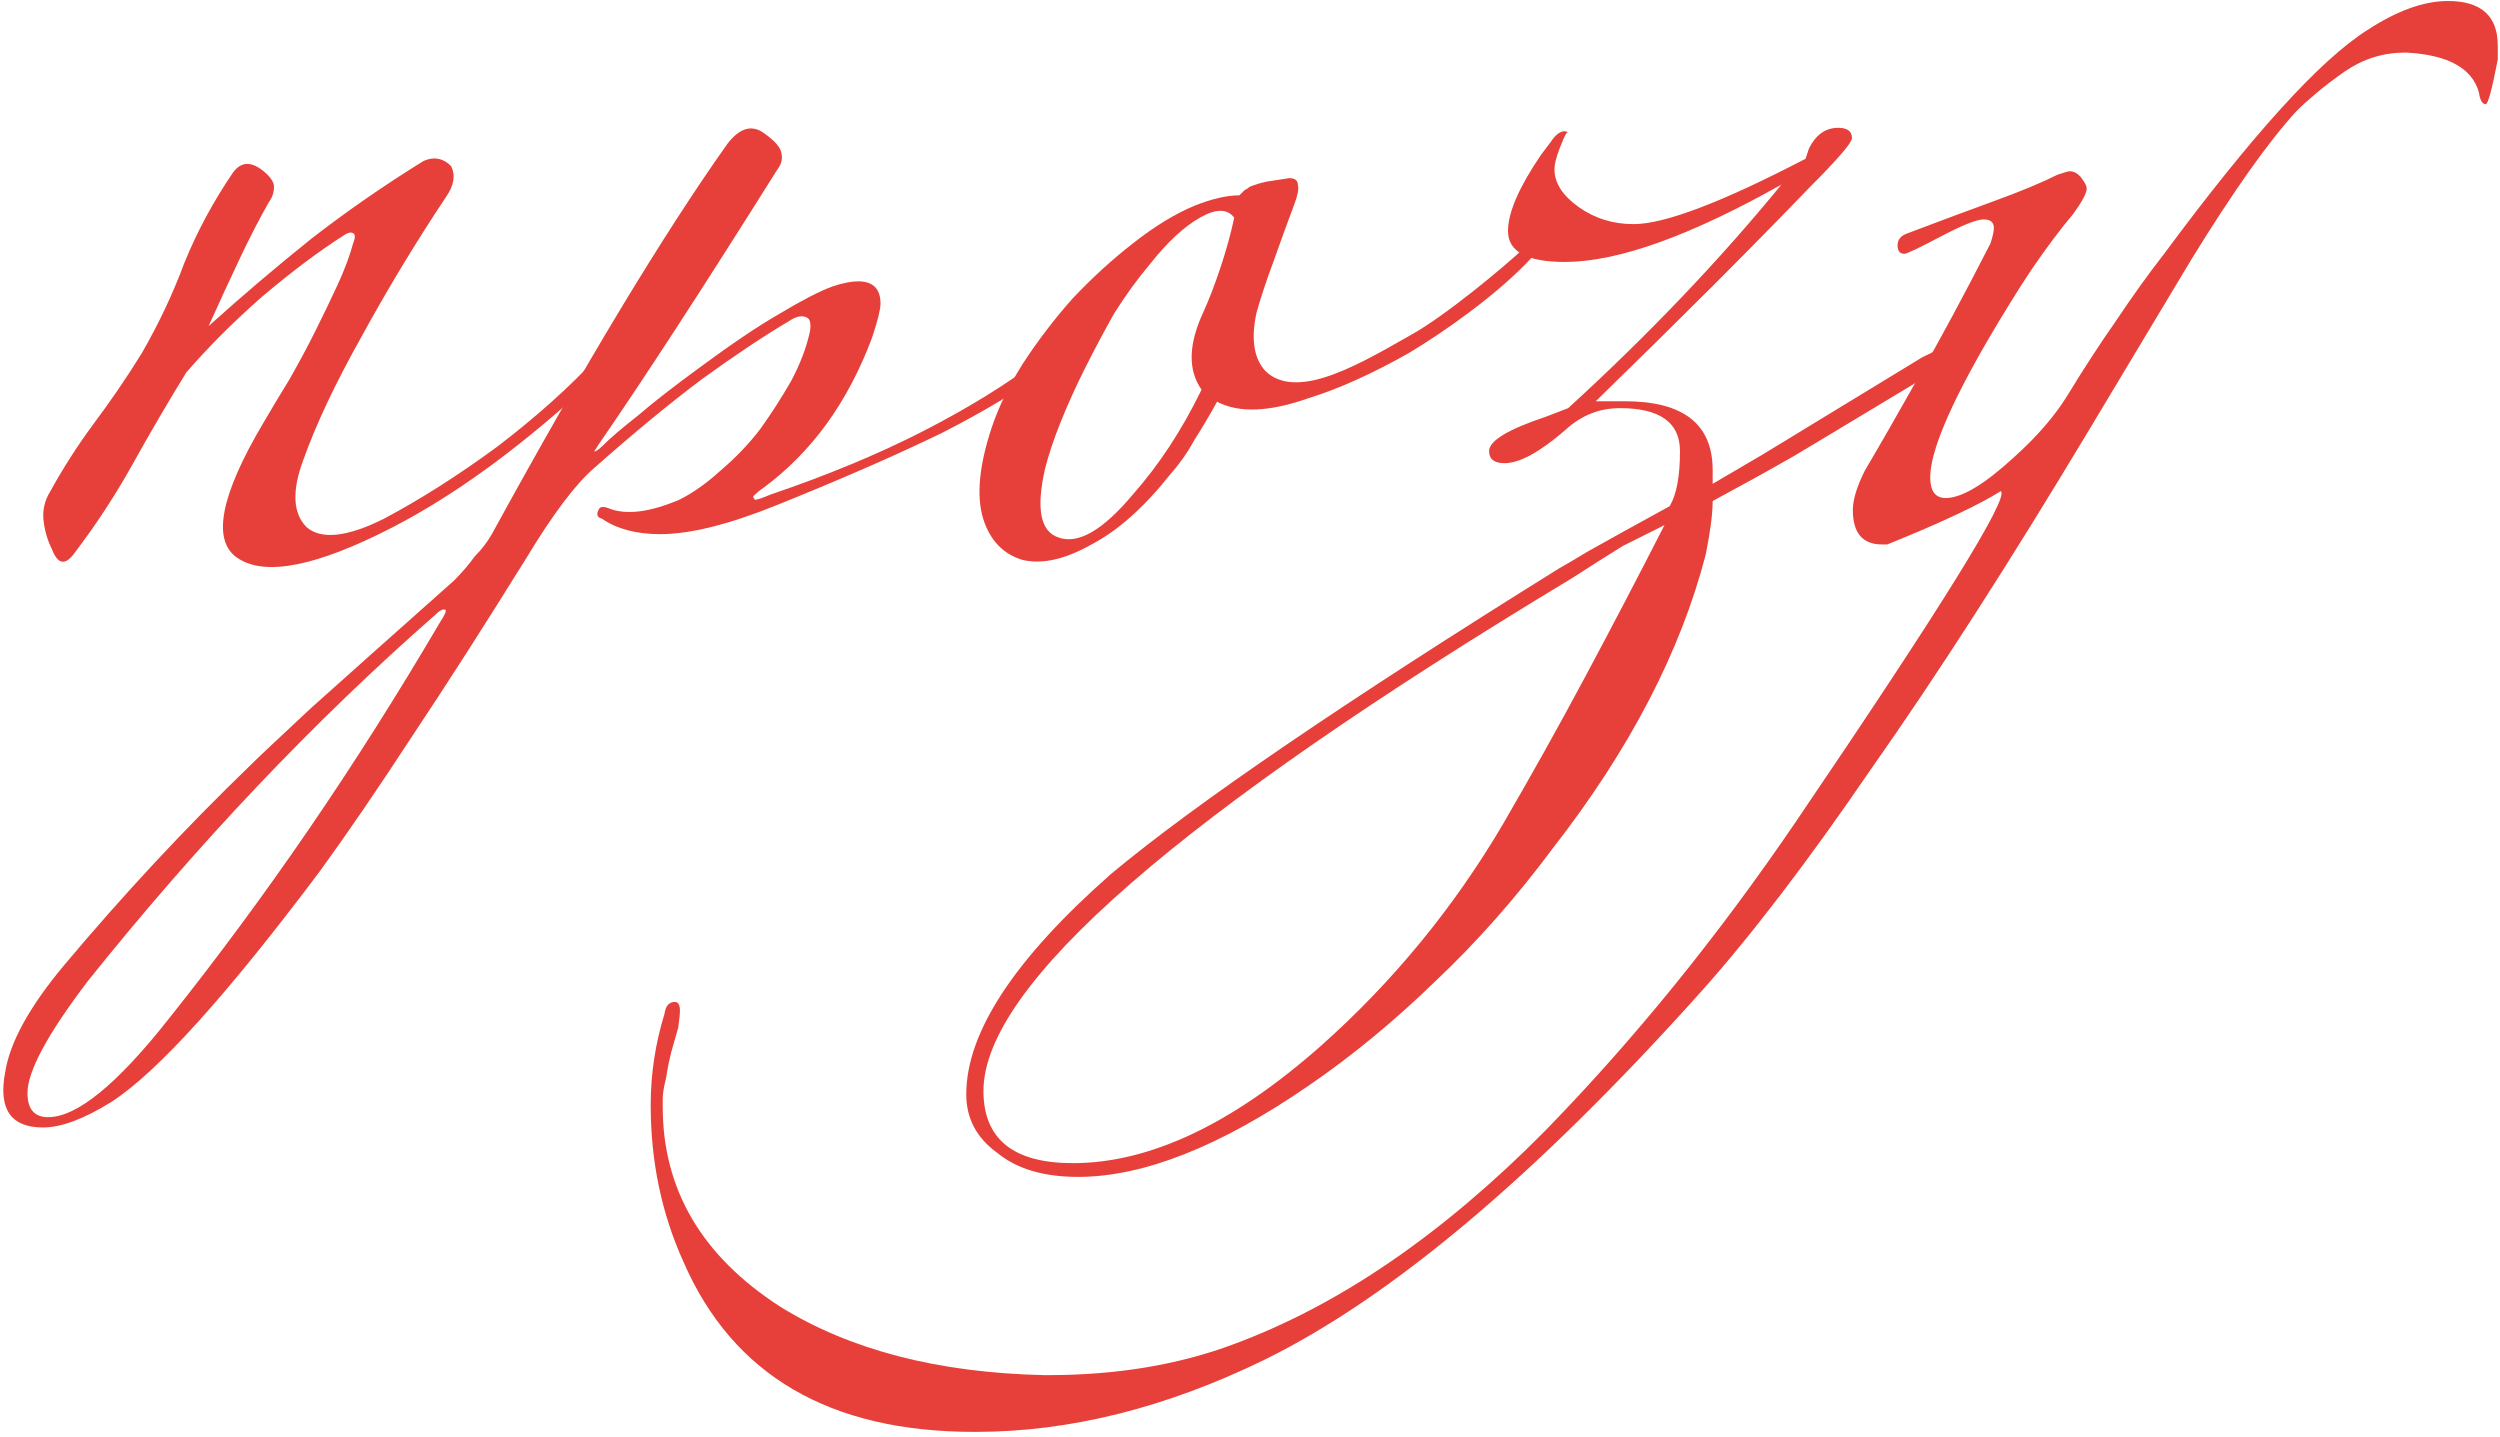 <?xml version="1.0" encoding="UTF-8"?> <svg xmlns="http://www.w3.org/2000/svg" width="489" height="281" viewBox="0 0 489 281" fill="none"><path d="M488.564 11.634C487.443 17.465 486.658 20.38 486.209 20.38C485.537 20.38 485.088 19.595 484.864 18.025C483.518 13.316 478.809 10.737 470.735 10.288H470.399C466.138 10.288 462.213 11.522 458.625 13.989C456.382 15.558 454.476 17.016 452.906 18.362C451.561 19.483 450.327 20.604 449.206 21.726C443.824 27.556 436.983 37.2 428.686 50.656C426.667 54.02 423.976 58.505 420.612 64.111C417.248 69.718 413.212 76.446 408.502 84.295C393.028 110.085 378.899 132.063 366.116 150.229C353.557 168.618 342.232 183.42 332.14 194.633C300.295 230.067 272.038 253.838 247.369 265.949C228.082 275.368 209.244 280.077 190.854 280.077H190.518C162.261 280.077 143.31 268.976 133.667 246.774C129.406 237.355 127.275 227.151 127.275 216.162C127.275 210.107 128.172 204.164 129.967 198.333C130.191 196.763 130.864 195.978 131.985 195.978C132.658 195.978 132.994 196.539 132.994 197.66C132.994 198.333 132.882 199.455 132.658 201.024C132.209 202.594 131.761 204.164 131.312 205.734C130.864 207.528 130.527 209.21 130.303 210.78C129.854 212.574 129.63 213.92 129.63 214.817V216.499C129.63 232.646 137.255 245.653 152.505 255.52C166.185 264.042 183.453 268.528 204.31 268.976H204.983C218.439 268.976 230.549 266.958 241.313 262.921C261.946 255.296 282.242 241.392 302.201 221.208C319.694 203.267 336.065 183.083 351.315 160.657C379.796 118.72 393.14 97.19 391.346 96.069C387.085 98.76 379.684 102.236 369.144 106.497H368.135C364.322 106.497 362.416 104.255 362.416 99.769C362.416 97.751 363.201 95.172 364.771 92.032C367.686 87.098 371.162 81.043 375.199 73.867C379.46 66.466 384.169 57.72 389.327 47.628C389.776 46.282 390 45.273 390 44.6C390 43.479 389.327 42.919 387.982 42.919C386.636 42.919 383.833 44.04 379.572 46.282C375.311 48.525 372.956 49.646 372.508 49.646C371.611 49.646 371.162 49.086 371.162 47.965C371.162 46.843 371.835 46.058 373.18 45.61C379.684 43.143 385.403 41.012 390.337 39.218C395.27 37.424 399.307 35.742 402.447 34.172C403.793 33.724 404.577 33.499 404.802 33.499C405.699 33.499 406.484 33.948 407.156 34.845C407.829 35.742 408.166 36.415 408.166 36.863C408.166 37.76 407.269 39.442 405.474 41.909C403.008 44.825 400.316 48.413 397.401 52.674C394.71 56.711 391.794 61.42 388.655 66.803C381.254 79.586 377.554 88.444 377.554 93.378C377.554 96.069 378.563 97.415 380.581 97.415C383.721 97.415 388.206 94.723 394.037 89.341C398.522 85.304 401.998 81.268 404.465 77.231C407.605 72.073 410.745 67.251 413.884 62.766C417.024 58.056 420.164 53.683 423.303 49.646C440.572 26.323 453.803 11.746 462.998 5.915C468.829 2.103 474.099 0.196 478.809 0.196C485.312 0.196 488.564 3.112 488.564 8.943V11.634Z" fill="#E7403A"></path><path d="M383.401 68.534C383.401 69.879 382.728 70.664 381.382 70.889C377.57 73.131 355.74 86.336 350.806 89.251C346.097 91.943 340.826 94.858 334.996 97.998C334.996 100.465 334.547 103.941 333.65 108.426C328.716 127.488 318.737 146.663 303.711 165.95C296.534 175.593 288.909 184.227 280.836 191.852C272.762 199.701 264.465 206.541 255.943 212.372C238.674 224.258 223.649 230.201 210.866 230.201C204.138 230.201 198.868 228.631 195.055 225.492C191.018 222.576 189 218.764 189 214.054C189 201.944 198.419 187.591 217.257 170.996C233.628 157.316 262.895 137.356 305.056 111.117C305.505 110.893 307.411 109.772 310.775 107.753C314.363 105.735 319.634 102.819 326.586 99.007C327.931 96.764 328.604 93.176 328.604 88.242C328.604 82.636 324.679 79.832 316.83 79.832C312.794 79.832 309.205 81.29 306.066 84.206C301.132 88.467 297.207 90.597 294.292 90.597C292.273 90.597 291.264 89.812 291.264 88.242C291.264 86.224 294.965 83.981 302.365 81.514L306.738 79.832C322.437 65.48 336.341 50.903 348.451 36.101C330.51 46.193 316.382 51.239 306.066 51.239C298.665 51.239 294.965 49.221 294.965 45.184C294.965 41.596 297.095 36.662 301.356 30.382L303.374 27.691C304.272 26.346 305.169 25.673 306.066 25.673C306.514 25.673 306.738 25.897 306.738 26.346C306.738 25.224 306.178 26.121 305.056 29.037C304.384 30.831 304.047 32.176 304.047 33.074C304.047 35.765 305.617 38.232 308.757 40.474C311.896 42.717 315.485 43.838 319.521 43.838C325.577 43.838 336.79 39.577 353.161 31.055C353.161 31.055 353.385 30.382 353.834 29.037C355.179 26.346 357.086 25 359.552 25C361.347 25 362.244 25.673 362.244 27.018C362.244 27.915 359.44 31.167 353.834 36.774C348.227 42.605 341.948 48.996 334.996 55.948C328.043 62.901 320.418 70.413 312.121 78.487H317.839C329.277 78.487 334.996 82.972 334.996 91.943V94.634C337.687 93.064 340.939 91.158 344.751 88.915C348.788 86.448 370.842 73.019 376 69.879C379.588 68.085 381.719 67.188 382.391 67.188C383.064 67.188 383.401 67.637 383.401 68.534ZM325.577 102.707C323.334 103.829 320.643 105.174 317.503 106.744C314.588 108.538 311.224 110.669 307.411 113.136C230.713 159.334 192.364 192.749 192.364 213.381C192.364 222.801 198.195 227.51 209.857 227.51C224.882 227.51 241.029 219.885 258.297 204.635C272.426 192.076 284.312 177.611 293.955 161.24C299.562 151.597 304.944 141.953 310.102 132.31C315.26 122.667 320.418 112.799 325.577 102.707Z" fill="#E7403A"></path><path d="M299.5 50.5C293 57.5 282.568 64.896 275.392 69.157C268.215 73.194 261.712 76.109 255.881 77.903C248.256 80.594 242.313 80.819 238.052 78.576C236.706 81.043 235.249 83.51 233.679 85.977C232.333 88.444 230.763 90.686 228.969 92.705C223.811 99.208 218.653 103.806 213.495 106.497C208.337 109.412 203.852 110.422 200.039 109.525C196.227 108.403 193.648 105.712 192.302 101.451C190.957 96.966 191.517 91.023 193.984 83.622C195.33 79.585 197.348 75.436 200.039 71.175C202.955 66.69 206.207 62.429 209.795 58.392C213.607 54.356 217.532 50.767 221.569 47.628C225.83 44.264 229.866 41.797 233.679 40.227C237.043 38.882 239.958 38.209 242.425 38.209C242.874 37.76 243.21 37.424 243.434 37.2C243.883 36.975 244.219 36.751 244.444 36.527C245.565 36.078 246.686 35.742 247.807 35.517C249.153 35.293 250.611 35.069 252.181 34.845C253.302 34.845 253.863 35.293 253.863 36.19C254.087 36.863 253.863 38.096 253.19 39.891C251.844 43.479 250.499 47.179 249.153 50.992C247.807 54.58 246.686 57.944 245.789 61.084C244.668 66.242 245.228 70.054 247.471 72.521C249.938 74.988 253.75 75.436 258.908 73.867C264.067 72.297 269.721 69.088 276 65.5C282.504 61.912 294.118 52.294 298.154 48.482C299.276 47.36 299.949 47.248 300.173 48.145C300.621 49.042 300.397 49.827 299.5 50.5ZM241.416 42.582C240.07 40.788 237.828 40.788 234.688 42.582C231.548 44.376 228.297 47.404 224.933 51.664C222.466 54.58 220.111 57.832 217.868 61.42C215.85 65.008 213.944 68.596 212.15 72.185C210.355 75.773 208.786 79.249 207.44 82.613C206.094 85.977 205.085 89.004 204.412 91.696C202.618 99.545 203.515 104.03 207.104 105.151C210.916 106.497 215.738 103.694 221.569 96.742C226.727 90.911 231.212 84.071 235.024 76.221C232.333 72.409 232.445 67.363 235.361 61.084C236.482 58.617 237.603 55.701 238.725 52.337C239.846 48.973 240.743 45.721 241.416 42.582Z" fill="#E7403A"></path><path d="M204.859 72.185C199.926 75.998 193.086 80.146 184.339 84.632C175.593 88.893 164.828 93.602 152.045 98.76C142.626 102.573 135.001 104.479 129.17 104.479C124.461 104.479 120.648 103.47 117.733 101.451C116.836 101.227 116.612 100.666 117.06 99.769C117.284 99.097 117.957 98.984 119.078 99.433C122.442 100.779 127.04 100.218 132.871 97.751C135.562 96.405 138.253 94.499 140.944 92.032C143.86 89.565 146.439 86.874 148.681 83.959C150.924 80.819 152.942 77.679 154.736 74.54C156.53 71.176 157.764 67.924 158.437 64.784C158.661 63.214 158.437 62.317 157.764 62.093C156.867 61.645 155.746 61.869 154.4 62.766C149.466 65.681 143.747 69.494 137.244 74.203C130.964 78.913 123.9 84.744 116.051 91.696C112.463 94.836 108.09 100.666 102.932 109.188C94.858 122.196 87.457 133.745 80.729 143.837C74.001 154.153 67.946 163.012 62.564 170.412C44.399 194.633 30.831 209.659 21.86 215.489C16.478 218.853 11.993 220.535 8.404 220.535C2.125 220.535 -0.342 216.947 1.004 209.771C1.901 203.94 5.713 196.988 12.441 188.914C18.272 181.962 24.215 175.234 30.27 168.73C36.325 162.227 42.605 155.835 49.108 149.556C50.454 148.21 54.378 144.51 60.882 138.455C67.386 132.624 76.693 124.326 88.803 113.562C90.373 111.992 91.718 110.422 92.84 108.852C94.185 107.506 95.306 106.049 96.204 104.479C114.369 71.288 129.731 45.834 142.29 28.117C144.532 25.202 146.775 24.417 149.018 25.762C151.036 27.108 152.269 28.341 152.718 29.463C153.167 30.808 152.942 32.042 152.045 33.163C144.869 44.6 138.365 54.804 132.534 63.775C126.703 72.746 121.545 80.483 117.06 86.986C116.387 88.108 116.051 88.556 116.051 88.332C116.499 88.332 117.06 87.996 117.733 87.323C119.303 85.753 121.657 83.734 124.797 81.268C127.937 78.576 131.974 75.437 136.907 71.849C142.963 67.363 148.121 63.887 152.382 61.42C156.867 58.729 160.343 56.935 162.81 56.038C164.828 55.365 166.51 55.029 167.856 55.029C170.771 55.029 172.229 56.486 172.229 59.402C172.229 60.523 171.668 62.766 170.547 66.13C165.837 78.689 158.773 88.444 149.354 95.396C148.681 95.845 148.008 96.405 147.336 97.078C147.336 97.302 147.448 97.527 147.672 97.751C148.121 97.751 149.13 97.415 150.7 96.742C161.913 92.929 171.893 88.781 180.639 84.295C189.385 79.81 197.01 75.1 203.514 70.167C204.859 69.045 205.756 68.933 206.205 69.83C206.429 70.503 205.981 71.288 204.859 72.185ZM87.121 119.28C86.672 119.056 86 119.392 85.103 120.29C61.331 141.146 38.68 165.03 17.151 191.942C9.301 202.258 5.377 209.546 5.377 213.807C5.377 216.947 6.722 218.517 9.414 218.517C15.02 218.517 22.869 212.125 32.961 199.342C42.605 187.232 51.799 174.786 60.546 162.003C69.292 149.22 77.814 135.764 86.112 121.635C87.009 120.29 87.345 119.505 87.121 119.28Z" fill="#E7403A"></path><path d="M118.515 71.848C112.685 77.679 105.957 83.51 98.332 89.341C90.931 94.947 83.754 99.544 76.802 103.133C62.001 110.758 51.909 112.776 46.527 109.188C41.369 105.824 43.051 96.966 51.573 82.613C53.143 79.921 54.825 77.118 56.619 74.203C58.413 71.063 60.095 67.923 61.665 64.784C63.234 61.644 64.692 58.616 66.038 55.701C67.383 52.786 68.392 50.094 69.065 47.627C69.514 46.506 69.514 45.833 69.065 45.609C68.617 45.385 68.056 45.497 67.383 45.946C62.45 49.085 57.067 53.122 51.236 58.056C45.63 62.99 40.696 67.923 36.435 72.857C32.847 78.688 29.371 84.631 26.007 90.686C22.643 96.741 18.83 102.572 14.569 108.179C12.775 110.646 11.317 110.421 10.196 107.506C9.299 105.712 8.738 103.806 8.514 101.787C8.29 99.769 8.738 97.863 9.86 96.069C12.327 91.583 15.13 87.21 18.27 82.949C21.634 78.464 24.773 73.866 27.689 69.157C31.053 63.326 33.856 57.383 36.099 51.328C38.565 45.273 41.705 39.442 45.518 33.835C47.087 31.593 49.106 31.48 51.573 33.499C52.918 34.62 53.591 35.629 53.591 36.526C53.591 37.648 53.255 38.657 52.582 39.554C50.788 42.694 48.882 46.394 46.863 50.655C44.845 54.916 42.826 59.289 40.808 63.775C47.536 57.719 54.264 52.001 60.992 46.618C67.944 41.236 75.233 36.19 82.858 31.48C84.876 30.584 86.67 30.92 88.24 32.49C89.137 34.284 88.8 36.302 87.231 38.545C81.4 47.291 75.905 56.374 70.747 65.793C65.589 74.988 61.777 83.061 59.31 90.013C57.067 96.068 57.291 100.442 59.983 103.133C62.898 105.6 67.944 105.039 75.12 101.451C82.297 97.638 89.698 92.929 97.323 87.322C104.947 81.491 111.451 75.66 116.833 69.83C117.73 68.933 118.515 68.82 119.188 69.493C119.861 69.942 119.637 70.727 118.515 71.848Z" fill="#E7403A"></path></svg> 